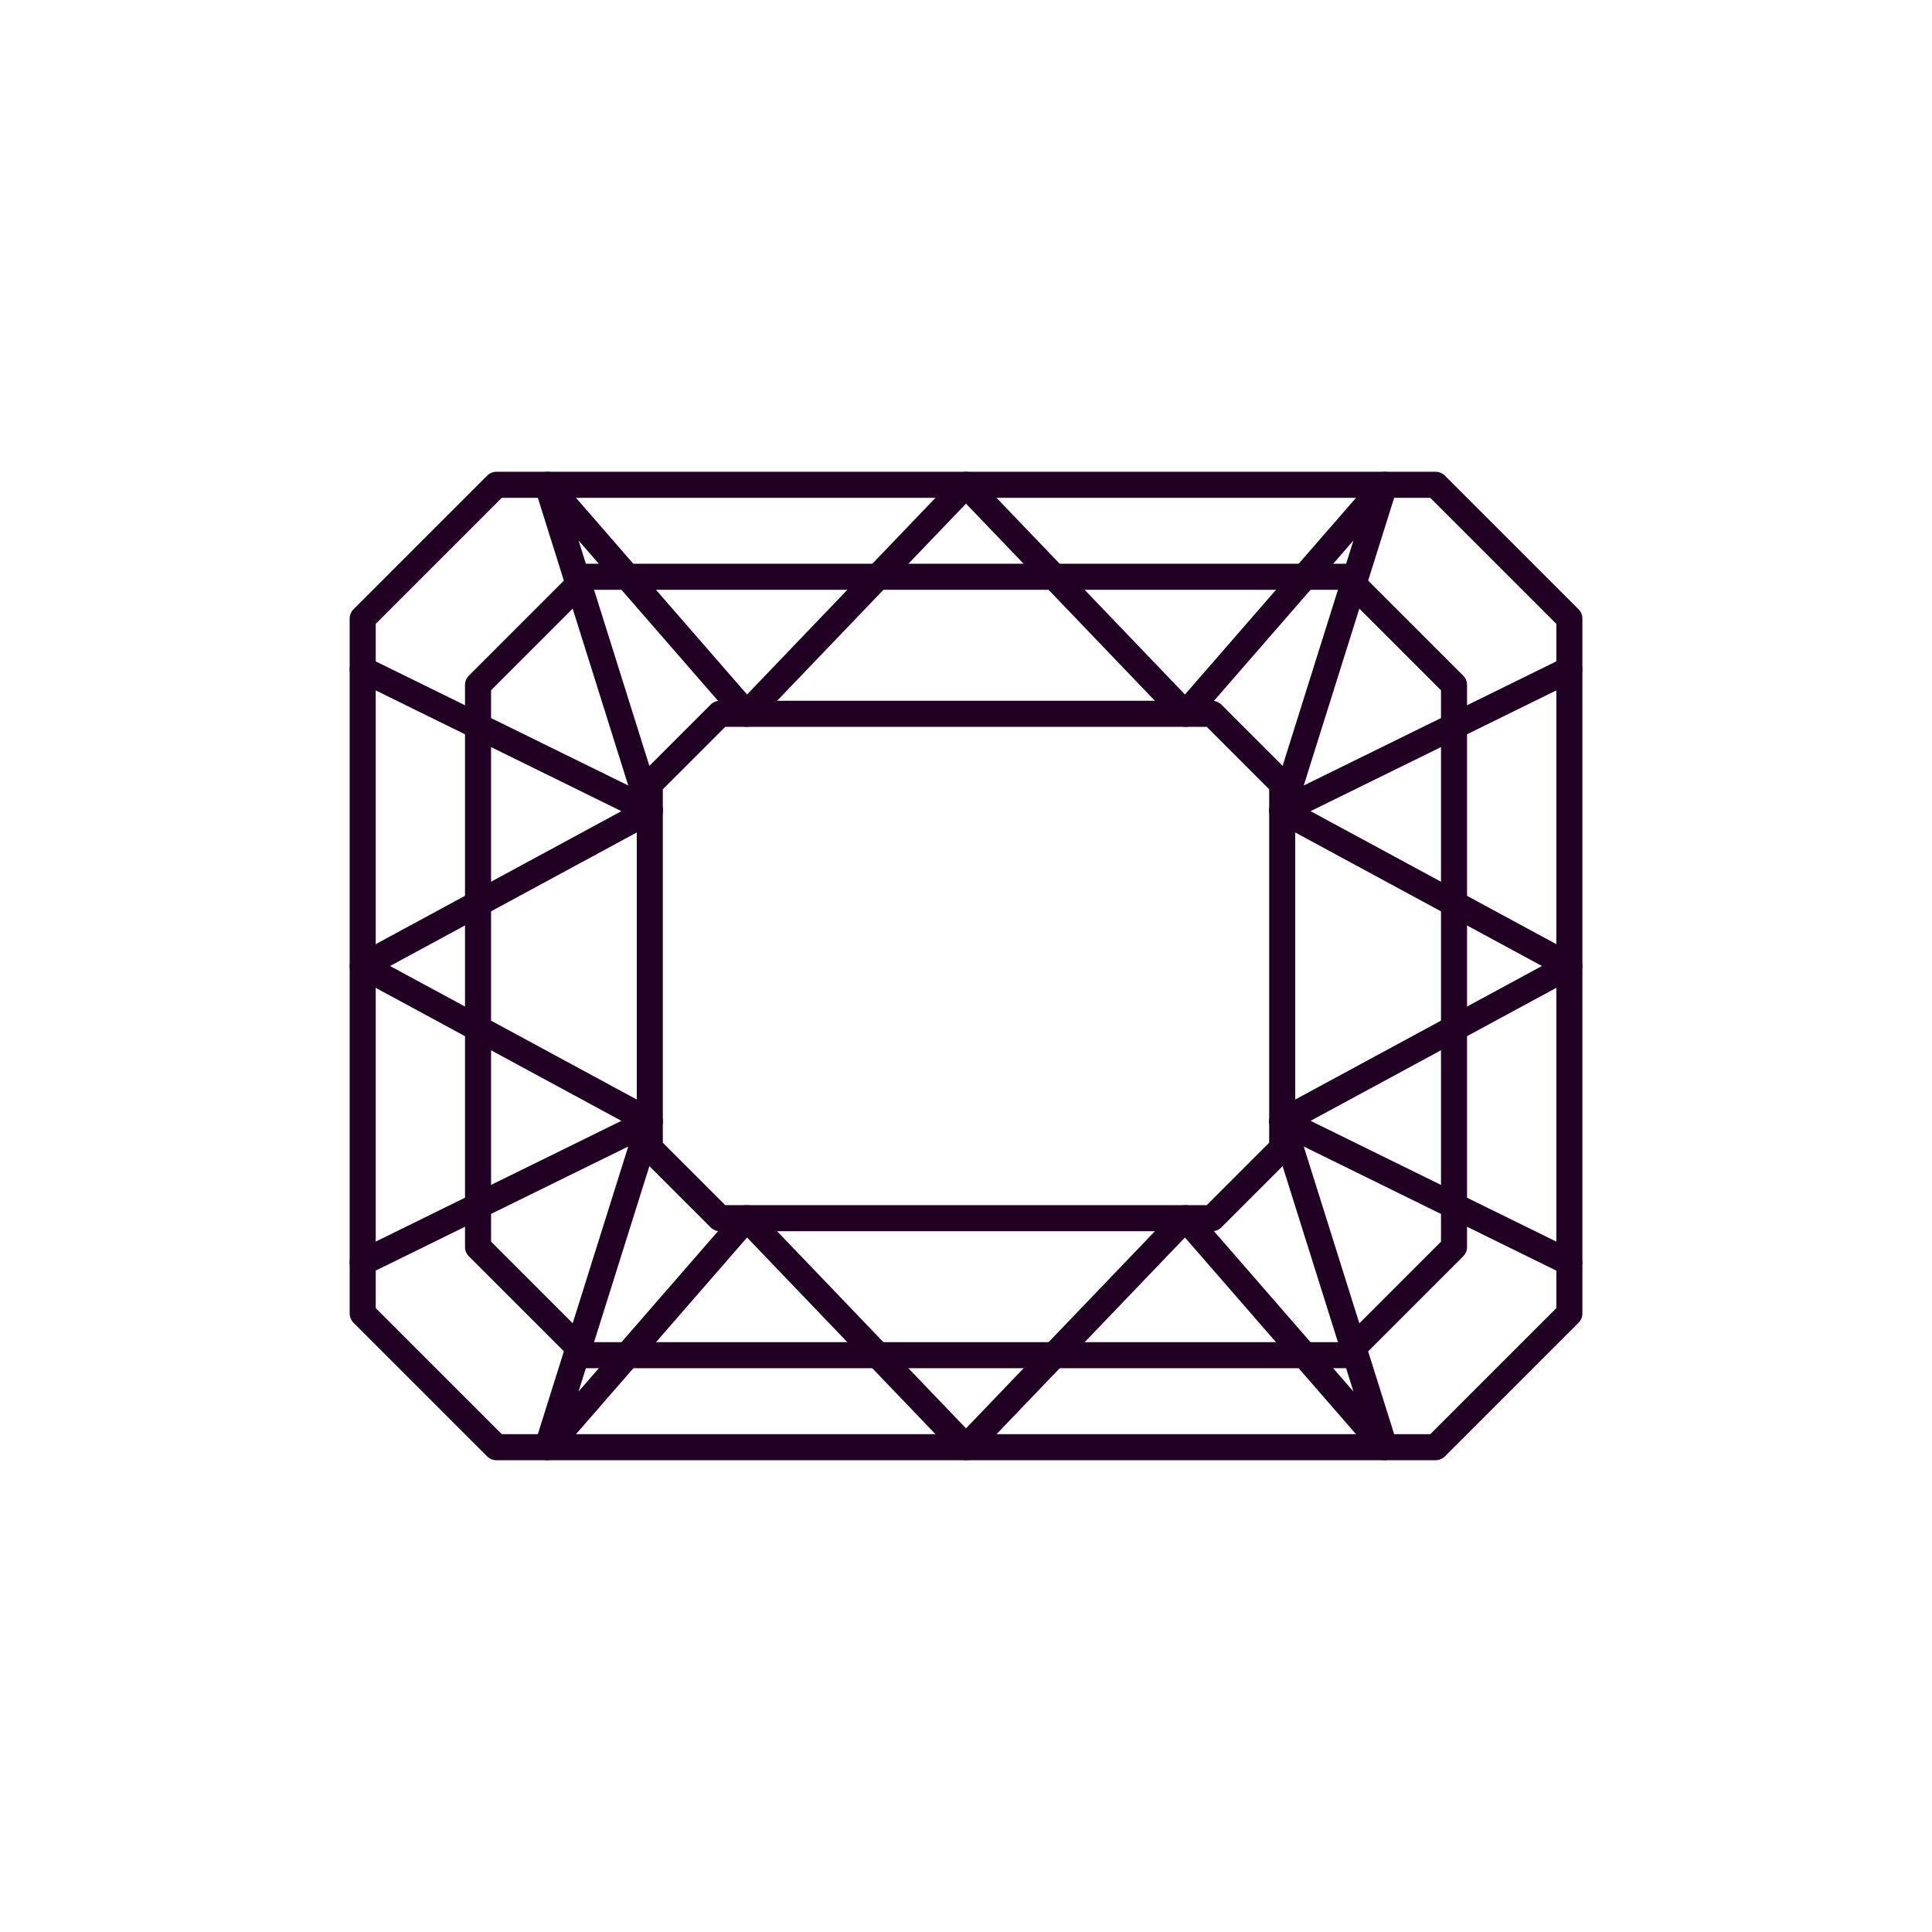 <svg xml:space="preserve" style="enable-background:new 0 0 300 300;" viewBox="0 0 300 300" y="0px" x="0px" xmlns:xlink="http://www.w3.org/1999/xlink" xmlns="http://www.w3.org/2000/svg" id="Layer_1" version="1.1">
<style type="text/css">
	.st0{fill:#284268;}
	.st1{fill:#200023;}
	.st2{fill:none;stroke:#F5E1DA;stroke-width:2;stroke-linecap:round;stroke-linejoin:round;stroke-miterlimit:10;}
	.st3{fill:none;stroke:#200023;stroke-width:5.063;stroke-linecap:round;stroke-linejoin:round;stroke-miterlimit:10;}
	.st4{fill:none;stroke:#F5E1DA;stroke-width:1.941;stroke-linecap:round;stroke-linejoin:round;stroke-miterlimit:10;}
	.st5{fill:none;stroke:#F5E1DA;stroke-width:1.944;stroke-linecap:round;stroke-linejoin:round;stroke-miterlimit:10;}
	.st6{fill:none;stroke:#F5E1DA;stroke-width:2.32;stroke-linecap:round;stroke-linejoin:round;stroke-miterlimit:10;}
	.st7{fill:none;stroke:#F5E1DA;stroke-width:2.32;stroke-linecap:round;stroke-linejoin:round;stroke-miterlimit:10;}
	.st8{fill:none;stroke:#200023;stroke-width:4.893;stroke-linecap:round;stroke-linejoin:round;stroke-miterlimit:10;}
	.st9{fill:none;stroke:#200023;stroke-width:4.045;stroke-linecap:round;stroke-linejoin:round;stroke-miterlimit:10;}
	.st10{fill:#CE6767;}
</style>
<g>
	<path d="M56.32,203.96V96.04c8.11-8.11,12.65-12.65,20.76-20.76h145.85c8.11,8.11,12.65,12.65,20.76,20.76v107.92
		c-8.11,8.11-12.65,12.65-20.76,20.76H77.08C68.97,216.61,64.42,212.07,56.32,203.96z" class="st9"></path>
	<path d="M74.23,193.64v-87.29c6.56-6.56,10.23-10.23,16.79-16.79h117.97c6.56,6.56,10.23,10.23,16.79,16.79v87.29
		c-6.56,6.56-10.23,10.23-16.79,16.79H91.02C84.46,203.88,80.78,200.2,74.23,193.64z" class="st9"></path>
	<path d="M100.9,178.28v-56.56c4.25-4.25,6.63-6.63,10.88-10.88h76.44c4.25,4.25,6.63,6.63,10.88,10.88v56.56
		c-4.25,4.25-6.63,6.63-10.88,10.88h-76.44C107.53,184.91,105.15,182.53,100.9,178.28z" class="st9"></path>
	<line y2="125.87" x2="199.1" y1="103.96" x1="243.68" class="st9"></line>
	<polyline points="56.32,196.04 100.9,174.13 56.32,150 100.9,125.87 56.32,103.96" class="st9"></polyline>
	<polyline points="100.9,174.13 85,224.72 115.93,189.16 150,224.72 184.07,189.16 215,224.72 199.1,174.13 
		243.68,196.04" class="st9"></polyline>
	<polyline points="100.9,125.87 85,75.28 115.93,110.84 150,75.28 184.07,110.84 215,75.28 199.1,125.87 243.68,150 
		199.1,174.13" class="st9"></polyline>
</g>
</svg>
